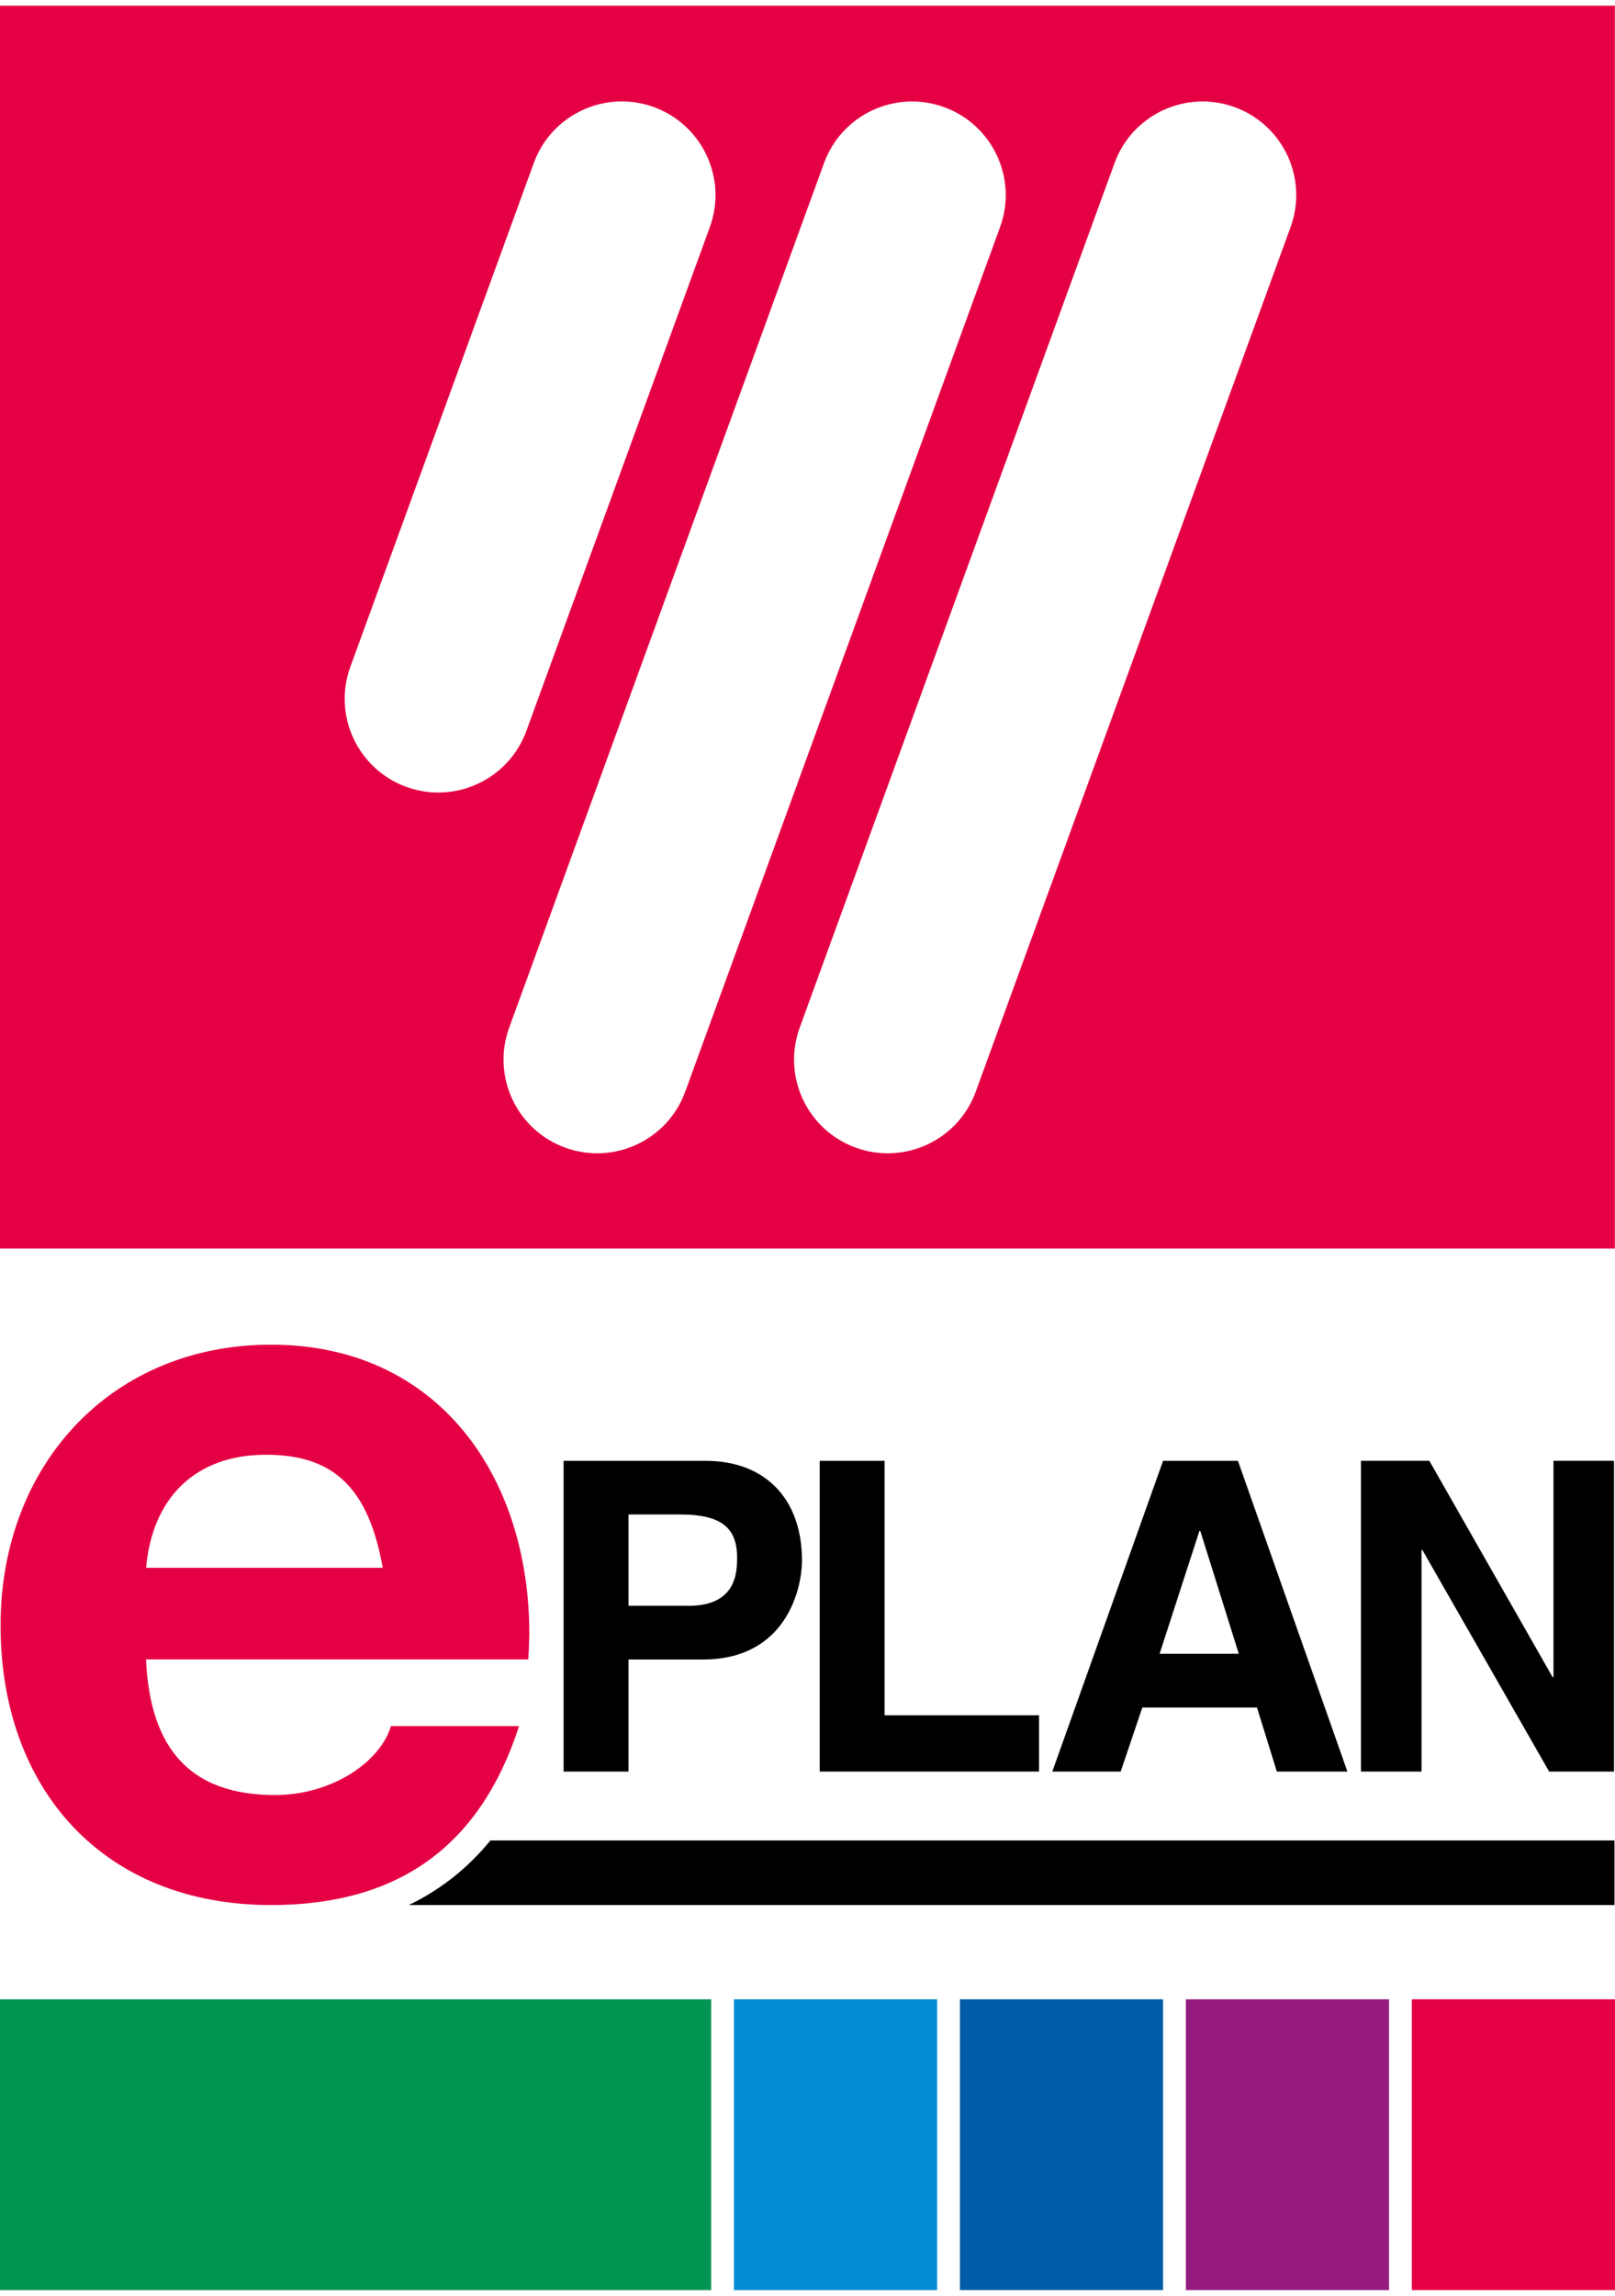 <?xml version="1.0" encoding="utf-8"?>
<svg xmlns="http://www.w3.org/2000/svg" xmlns:xlink="http://www.w3.org/1999/xlink" version="1.1" x="0px" y="0px" viewBox="0 0 283.46 400.82" style="enable-background:new 0 0 283.46 400.82;" xml:space="preserve" width="57" height="81">
<style type="text/css">
	.Grün_x0020_bogenförmig{fill:url(#SVGID_1_);stroke:#FFFFFF;stroke-width:0.25;stroke-miterlimit:1;}
	.st0{display:none;}
	.st1{display:inline;fill:none;}
	.st2{fill:#FFFFFF;}
	.st3{fill:#E50043;}
	.st4{fill:#009453;}
	.st5{fill:#008BD2;}
	.st6{fill:#005CA9;}
	.st7{fill:#951B81;}
</style>
<linearGradient id="SVGID_1_" gradientUnits="userSpaceOnUse" x1="0" y1="400.82" x2="0.707" y2="400.113">
	<stop offset="0" style="stop-color:#1DA238"/>
	<stop offset="0.983" style="stop-color:#24391D"/>
</linearGradient>
<g id="Nonprinting_x5F_frame" class="st0">
	<rect x="-11.34" y="-11.34" class="st1" width="337.32" height="423.5"/>
</g>
<g id="Surface">
	<rect x="-5.66" y="-5.65" class="st2" width="294.78" height="412.13"/>
</g>
<g id="ePlan">
	<g>
		<g>
			<g>
				<path class="st3" d="M283.44,0H-0.02v218.08h283.46V0z M175.53,38.85L175.53,38.85l-55.26,151.7l0,0      c-3.1,8.52-12.54,12.92-21.07,9.82c-8.53-3.1-12.93-12.53-9.83-21.05v0l55.26-151.7c3.11-8.52,12.54-12.92,21.07-9.82      S178.64,30.33,175.53,38.85 M124.59,38.85L124.59,38.85l-32.2,88.4v0c-3.11,8.52-12.54,12.92-21.07,9.82      c-8.53-3.1-12.93-12.53-9.83-21.06l0,0l32.2-88.4c3.1-8.52,12.54-12.92,21.07-9.82C123.29,20.9,127.69,30.33,124.59,38.85       M226.52,38.85L226.52,38.85l-55.26,151.7v0c-3.1,8.53-12.54,12.92-21.07,9.82c-8.53-3.1-12.93-12.53-9.83-21.05l0,0      l55.26-151.7c3.1-8.52,12.54-12.92,21.07-9.82C225.23,20.9,229.62,30.33,226.52,38.85"/>
			</g>
			<path class="st3" d="M92.9,285.63c0,1.44-0.17,4.54-0.17,4.54h-67.1c0.72,16.06,8.1,23.79,22.67,23.79     c9.71,0,18.34-5.59,20.32-12.09H91.1c-6.83,21.11-21.22,31.39-43.52,31.39c-29.49,0-47.48-20.39-47.48-49.07     c0-28.14,19.42-49.25,47.48-49.25C76.89,234.94,92.9,258.03,92.9,285.63 M67.18,274.09c-2.52-14.07-8.63-19.84-20.5-19.84     c-12.41,0-19.96,7.58-21.04,19.84H67.18z"/>
			<path d="M110.31,309.84H98.92v-54.52h24.91c10.56,0,16.93,6.76,16.93,17.47c0,4.93-2.73,17.39-17.39,17.39h-13.06V309.84z      M120.87,280.76c8.5,0,8.5-6.08,8.5-8.51c0-5.32-2.96-7.52-10.02-7.52h-9.04v16.02H120.87z"/>
			<polygon points="155.26,299.97 182.37,299.97 182.37,309.84 143.87,309.84 143.87,255.32 155.26,255.32    "/>
			<path d="M196.7,309.84h-12l19.44-54.52h13.14l19.21,54.52h-12.38l-3.49-11.24h-20.12L196.7,309.84z M203.53,289.18h13.9     l-6.76-21.57h-0.15L203.53,289.18z"/>
			<polygon points="272.66,255.31 283.29,255.31 283.29,309.84 271.9,309.84 249.65,270.96 249.5,270.96 249.5,309.84      238.87,309.84 238.87,255.31 250.87,255.31 272.51,293.28 272.66,293.28    "/>
			<path d="M86.08,321.93c-3.97,4.85-8.75,8.64-14.32,11.33h211.61v-11.33H86.08z"/>
		</g>
	</g>
	<g>
		<g>
			<rect x="0" y="349.8" class="st4" width="124.82" height="51.02"/>
		</g>
		<g>
			<rect x="128.82" y="349.8" class="st5" width="35.66" height="51.02"/>
		</g>
		<g>
			<rect x="168.48" y="349.8" class="st6" width="35.66" height="51.02"/>
		</g>
		<g>
			<rect x="208.14" y="349.8" class="st7" width="35.66" height="51.02"/>
		</g>
		<g>
			<rect x="247.8" y="349.8" class="st3" width="35.66" height="51.02"/>
		</g>
	</g>
</g>
</svg>
